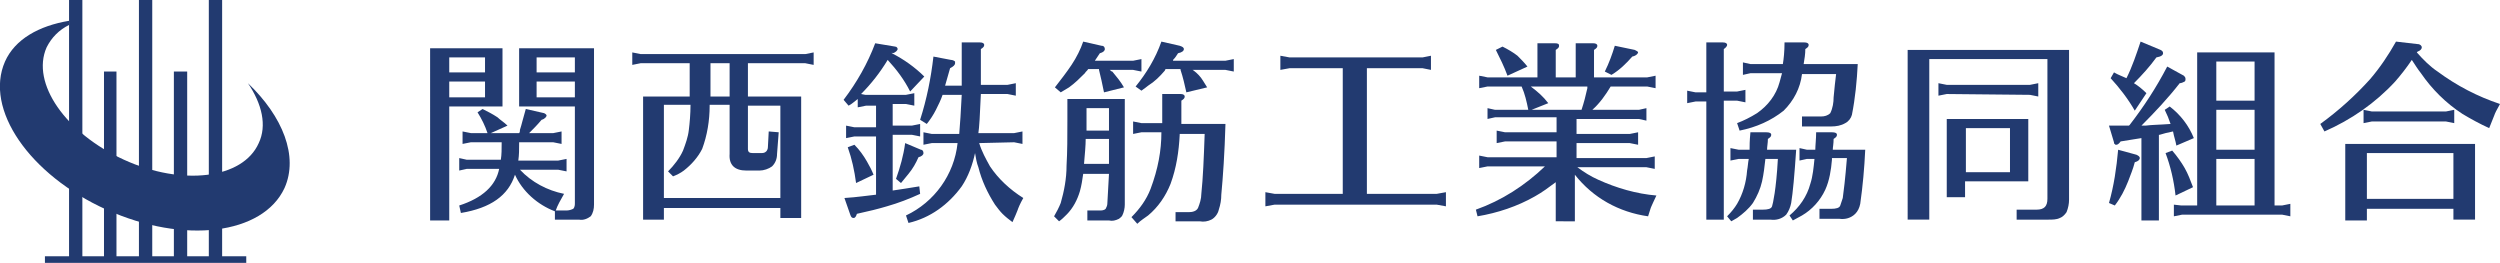 <?xml version="1.0" encoding="utf-8"?>
<!-- Generator: Adobe Illustrator 28.0.0, SVG Export Plug-In . SVG Version: 6.00 Build 0)  -->
<svg version="1.1" id="レイヤー_1" xmlns="http://www.w3.org/2000/svg" xmlns:xlink="http://www.w3.org/1999/xlink" x="0px"
	 y="0px" viewBox="0 0 300.5 31.6" style="enable-background:new 0 0 300.5 31.6;" xml:space="preserve">
<style type="text/css">
	.st0{fill:#223A70;}
</style>
<g id="レイヤー_2_00000016065157372569562950000011823615186156190121_">
	<g id="レイヤー_2-2">
		<path class="st0" d="M5.4,30.8h2.9V0h1.6v30.8h2.6V8.6H14v22.2h2.7V0h1.6v30.8h2.6V8.6h1.6v22.2h2.6V0h1.6v30.8h2.9v0.8H5.4V30.8z
			"/>
		<path class="st0" d="M29.8,10c1.7,2.5,2.3,5.1,1.3,7.2c-1.9,4.3-9.2,5.2-16.2,2S3.7,10,5.6,5.7C6.2,4.5,7.1,3.6,8.3,3V2.5
			C4.7,3.1,1.8,4.7,0.6,7.4C-1.9,13.1,3.5,21,12.8,25.2s18.8,3,21.4-2.6C35.9,18.8,34,14,29.8,10z"/>
		<path class="st0" d="M60.4,5.8v7H54v13.7h-2.3V5.8H60.4z M54,6.9v1.8h4.3V6.9H54z M58.3,9.8H54v1.9h4.3V9.8z M62.5,20.4
			c1.4,1.5,3.3,2.5,5.3,2.9c-0.4,0.7-0.8,1.4-1,2h1.3c0.3,0,0.6-0.1,0.8-0.2c0.2-0.2,0.2-0.5,0.2-0.7V12.8h-6.7v-7h9v18.8
			c0,0.5-0.1,1-0.4,1.4c-0.4,0.3-0.9,0.5-1.4,0.4h-2.9v-1c-2.1-0.8-3.9-2.4-4.8-4.4c-0.8,2.5-2.9,4-6.5,4.6l-0.2-0.9
			c2.8-0.9,4.4-2.4,4.8-4.4h-3.9l-0.9,0.2v-1.5l0.9,0.2h4.1c0.1-0.6,0.1-1.3,0.1-2v-0.1h-3.7l-1,0.2v-1.5l1,0.2h2
			c-0.3-0.9-0.7-1.7-1.2-2.5l0.6-0.4c0.6,0.3,1.2,0.6,1.8,1c0.3,0.3,0.8,0.6,1.2,1L59,16h3.4c0.1-0.1,0.1-0.3,0.1-0.4
			c0.2-0.6,0.4-1.5,0.7-2.5l2.2,0.5c0.2,0.1,0.3,0.2,0.3,0.3s-0.2,0.4-0.6,0.5c-0.5,0.6-1,1.1-1.5,1.6h2.9l1-0.2v1.5l-1-0.2h-4.1
			v0.2c0,0.7,0,1.3-0.1,2h4.8l1-0.2v1.5l-1-0.2L62.5,20.4z M64.5,8.7h4.6V6.9h-4.6V8.7z M64.5,11.7h4.6V9.8h-4.6V11.7z"/>
		<path class="st0" d="M89.9,7.6v4h6.4v14.6h-2.5V25h-14v1.4h-2.5V11.6h5.6c0-0.5,0-1.4,0-2.7V7.6H77l-1,0.2V6.3l1,0.2h19.8l1-0.2
			v1.5l-1-0.2H89.9z M89.9,12.7v5.2c0,0.4,0.2,0.5,0.6,0.5h0.9c0.3,0,0.5,0,0.7-0.2c0.1-0.1,0.2-0.3,0.2-0.5l0.1-1.9l1.2,0.1
			l-0.2,2.6c0,0.6-0.2,1.1-0.6,1.5c-0.4,0.3-1,0.5-1.5,0.5h-1.6c-1.4,0-2.1-0.7-2-2v-5.9h-2.4v0.1c0,1.8-0.3,3.6-0.9,5.2
			c-0.5,1-1.3,1.9-2.2,2.6c-0.4,0.3-0.8,0.5-1.3,0.7l-0.6-0.6c0.7-0.7,1.4-1.6,1.8-2.5c0.3-0.8,0.6-1.6,0.7-2.5
			c0.1-0.8,0.2-1.9,0.2-3h-3.2v11.2h14V12.7H89.9z M87.7,11.6v-4h-2.3v1.7c0,0.7,0,1.5,0,2.3H87.7z"/>
		<path class="st0" d="M107.2,6.4c1.4,0.7,2.8,1.7,3.9,2.8l-1.7,1.8c-0.7-1.4-1.6-2.6-2.7-3.8c-0.9,1.5-2,2.9-3.2,4.1l0.5,0.1h4.9
			l1-0.2v1.5l-1-0.2h-1.6v2.6h2.3l1-0.2v1.5l-1-0.2h-2.3v6.7c0.8-0.1,1.9-0.3,3.2-0.5l0.1,0.9c-1.3,0.6-2.6,1.1-4,1.5
			c-1,0.3-2.2,0.6-3.6,0.9c-0.1,0.3-0.2,0.5-0.4,0.5s-0.3-0.1-0.4-0.4l-0.7-2c1.6-0.1,2.8-0.3,3.8-0.4v-7h-2.6l-1,0.2v-1.5l1,0.2
			h2.6v-2.6h-1.2l-1,0.2v-1c-0.4,0.3-0.7,0.6-1.1,0.8l-0.6-0.7c1.6-2.1,2.9-4.4,3.8-6.8l2.4,0.4c0.2,0,0.3,0.2,0.3,0.3
			s-0.2,0.4-0.6,0.5C107.2,6.3,107.2,6.3,107.2,6.4z M101.9,17.7l0.8-0.3c0.6,0.6,1.1,1.3,1.5,2c0.3,0.5,0.6,1.1,0.8,1.6l-2.1,1
			C102.7,20.5,102.4,19.1,101.9,17.7z M107.7,21.5c0.5-1.4,0.9-2.8,1.1-4.3l1.9,0.8c0.2,0,0.3,0.2,0.3,0.4c0,0.2-0.2,0.4-0.6,0.5
			c-0.3,0.7-0.7,1.4-1.2,2c-0.3,0.4-0.6,0.7-0.9,1.1L107.7,21.5z M117.7,17.2c0.3,1,0.8,1.9,1.3,2.8c1,1.5,2.4,2.8,4,3.8
			c-0.4,0.7-0.6,1.2-0.7,1.5s-0.3,0.7-0.6,1.4c-0.4-0.3-0.8-0.6-1.2-1c-0.3-0.3-0.6-0.7-0.9-1.1c-0.9-1.4-1.6-2.9-2-4.5
			c-0.2-0.5-0.3-1.1-0.4-1.7c-0.3,1.4-0.8,2.8-1.6,4c-1.6,2.2-3.8,3.8-6.4,4.4l-0.3-0.9c3.4-1.6,5.8-4.9,6.2-8.7h-3.1l-1,0.2v-1.5
			l1,0.2h3.3c0.1-1.1,0.2-2.7,0.3-4.7h-2.3c-0.2,0.6-0.5,1.2-0.8,1.8c-0.3,0.6-0.7,1.2-1.1,1.7l-0.8-0.5c0.8-2.5,1.3-5,1.6-7.6
			l2.1,0.4c0.2,0,0.4,0.1,0.5,0.2c0,0.1,0,0.1,0,0.2c0,0.2-0.2,0.4-0.6,0.6c-0.2,0.7-0.4,1.4-0.6,2.1h2c0-0.6,0-1.6,0-3.1V5.1h2.2
			c0.3,0,0.5,0.1,0.5,0.3s-0.1,0.3-0.4,0.5v1.1c0,1,0,2,0,3.1v0.1h3.2l1-0.2v1.5l-1-0.2h-3.2c-0.1,2.5-0.2,4.1-0.3,4.7h4.3l1-0.2
			v1.5l-1-0.2L117.7,17.2z"/>
		<path class="st0" d="M130.8,8.3c-0.1,0.2-0.3,0.3-0.4,0.5c-0.6,0.6-1.2,1.2-1.9,1.7l-1,0.6l-0.7-0.6c0.7-0.9,1.4-1.8,2-2.7
			c0.6-0.9,1.1-1.9,1.4-2.8l2.2,0.5c0.3,0,0.4,0.2,0.4,0.4s-0.2,0.4-0.6,0.5l-0.6,0.9h4.6l1-0.2v1.5l-1-0.2h-2.8
			c0.1,0.1,0.2,0.2,0.3,0.2c0.5,0.6,1,1.2,1.4,1.9l-2.4,0.6c-0.2-1-0.4-1.9-0.6-2.7V8.3H130.8z M133.3,20.9h-3.1
			c-0.1,0.7-0.2,1.4-0.4,2.1c-0.3,1-0.8,2-1.6,2.8c-0.3,0.3-0.6,0.6-0.9,0.8l-0.6-0.6c0.3-0.5,0.6-1.1,0.8-1.6
			c0.4-1.4,0.7-2.9,0.7-4.5c0.1-1.7,0.1-3.5,0.1-5.5v-2.5h6.9v12.7c0,0.4-0.1,0.9-0.3,1.3c-0.1,0.2-0.3,0.3-0.4,0.4
			c-0.4,0.2-0.8,0.3-1.2,0.2h-2.6v-1.2h1.5c0.2,0,0.5,0,0.7-0.2c0.1-0.2,0.2-0.4,0.2-0.6L133.3,20.9z M133.3,19.7v-3h-2.8
			c0,0.8-0.1,1.8-0.2,3H133.3z M133.3,15.7V13h-2.7v1.4c0,0.5,0,0.9,0,1.3L133.3,15.7z M139.6,15.9h-2.4l-1,0.2v-1.5l1,0.2h2.5
			c0-0.8,0-1.3,0-1.5v-2h2.2c0.3,0,0.5,0.1,0.5,0.3s-0.1,0.3-0.4,0.5v1.2v1.5v0.1h5.3c-0.1,3.5-0.3,6.4-0.5,8.5
			c0,0.6-0.1,1.2-0.3,1.8c-0.1,0.5-0.5,1-0.9,1.2c-0.4,0.2-0.9,0.3-1.4,0.2h-2.9v-1.1h1.6c0.4,0,0.9-0.1,1.1-0.5
			c0.2-0.5,0.4-1.1,0.4-1.7c0.2-1.9,0.3-4.3,0.4-7.2h-3v0.1c-0.1,2-0.4,4-1.1,5.9c-0.6,1.5-1.5,2.8-2.7,3.8c-0.4,0.3-0.9,0.6-1.3,1
			l-0.7-0.8c1-1,1.8-2.1,2.3-3.4C139.2,20.3,139.6,18.1,139.6,15.9z M143.2,8.3l0.3,0.2c0.4,0.3,0.8,0.7,1.1,1.2l0.5,0.8l-2.5,0.6
			c-0.2-0.9-0.4-1.8-0.7-2.7V8.3h-1.8L140,8.5c-0.6,0.7-1.2,1.3-2,1.8c-0.1,0.1-0.4,0.3-0.8,0.6l-0.7-0.5c1.3-1.6,2.4-3.4,3.1-5.4
			l2.2,0.5c0.3,0.1,0.5,0.2,0.5,0.4s-0.2,0.4-0.7,0.5c-0.2,0.3-0.3,0.5-0.6,0.8v0.1h6.3l1-0.2v1.5l-1-0.2H143.2z"/>
		<path class="st0" d="M164.3,8.2v15.1h8.4l1.1-0.2v1.7l-1.1-0.2h-19.5l-1.1,0.2v-1.7l1.1,0.2h8.2V8.2H155l-1.1,0.2V6.7l1.1,0.2h16
			l1-0.2v1.7l-1-0.2H164.3z"/>
		<path class="st0" d="M189.6,20.1c0.8,0.6,1.6,1.1,2.5,1.5c2.2,1,4.6,1.7,7,1.9c-0.3,0.6-0.5,1.1-0.6,1.3s-0.2,0.6-0.4,1.2
			c-3.5-0.5-6.6-2.2-8.8-5v5.6H187v-4.7c-0.8,0.6-1.6,1.2-2.5,1.7c-2.1,1.2-4.5,2-6.9,2.4l-0.2-0.8c3.1-1.1,5.9-2.9,8.3-5.2h-6.9
			l-1,0.2v-1.5l1,0.2h8.3v-1.9h-6.2l-1,0.2v-1.5l1,0.2h6.2v-1.8h-7.4l-0.9,0.2V13l0.9,0.2h4c-0.2-1-0.4-1.9-0.8-2.8h-4.1l-1,0.2V9.1
			l1,0.2h6V5.2h2.1c0.4,0,0.5,0.1,0.5,0.3s-0.1,0.3-0.4,0.5v3.3h2.4V5.2h2.1c0.3,0,0.5,0.1,0.5,0.3s-0.1,0.3-0.4,0.5v3.3h6.4l1-0.2
			v1.5l-1-0.2h-4.4c-0.6,1-1.3,2-2.2,2.8h5.6l0.9-0.2v1.5l-0.9-0.2h-7.5v1.8h6.4l1-0.2v1.5l-1-0.2h-6.4V19h8.4l1-0.2v1.5l-1-0.2
			L189.6,20.1z M183.6,8l-2.4,1.1C180.8,8,180.3,7,179.8,6l0.8-0.4c0.6,0.3,1.3,0.7,1.8,1.1C182.8,7.1,183.2,7.5,183.6,8z M184,10.4
			c0.8,0.6,1.5,1.2,2.1,2l-2,0.8h6c0.3-0.9,0.5-1.7,0.7-2.6v-0.2L184,10.4z M192.9,8.6c0.5-1,0.9-2.1,1.2-3.1l2.4,0.5
			c0.2,0.1,0.4,0.2,0.4,0.3s-0.2,0.4-0.7,0.5c-0.7,0.8-1.5,1.6-2.5,2.2L192.9,8.6z"/>
		<path class="st0" d="M205.1,11.1v-6h2c0.3,0,0.5,0.1,0.5,0.3c0,0.1-0.1,0.3-0.4,0.5v5.1h1.6l1-0.2v1.5l-1-0.2h-1.6v14.3h-2.1V12.2
			h-1.3l-1,0.2v-1.5l1,0.2H205.1z M210.2,19.1H209l-1,0.2v-1.5l1,0.2h1.3c0-0.4,0-1.1,0.1-2.1h1.9c0.4,0,0.6,0.1,0.6,0.3
			c0,0.2-0.1,0.3-0.4,0.5c0,0.5-0.1,0.9-0.1,1.3h3.5c-0.2,3-0.4,5.2-0.6,6.4c-0.1,0.5-0.3,1-0.6,1.4c-0.5,0.5-1.2,0.7-1.9,0.6h-2.1
			v-1.2h1.2c0.6,0,1-0.1,1.1-0.4s0.5-2,0.7-5.7h-1.5c-0.1,0.9-0.2,1.8-0.4,2.7c-0.2,0.9-0.6,1.8-1.1,2.6c-0.5,0.7-1.2,1.3-1.9,1.8
			l-0.7,0.4l-0.5-0.6c0.5-0.5,0.9-1,1.2-1.5c0.7-1.2,1.1-2.6,1.2-4C210.1,20,210.1,19.6,210.2,19.1L210.2,19.1z M214.2,8.8h-3.8
			L209.5,9V7.5l0.9,0.2h3.9c0.1-0.6,0.2-1.5,0.2-2.6h2.4c0.3,0,0.5,0.1,0.5,0.3s-0.1,0.3-0.4,0.5c0,0.6-0.1,1.2-0.2,1.8h6.5
			c-0.1,2-0.3,4.1-0.7,6.1c-0.1,0.4-0.4,0.8-0.8,1c-0.5,0.3-1.1,0.4-1.7,0.4h-3.5V14h2.3c0.4,0,0.8-0.1,1.1-0.4
			c0.3-0.6,0.4-1.3,0.4-1.9c0.1-1.1,0.2-2,0.3-2.8h-4.1c-0.2,1.7-1,3.2-2.2,4.4c-1.5,1.2-3.3,2-5.3,2.4l-0.3-0.9
			c0.8-0.3,1.6-0.7,2.4-1.2c1.3-0.9,2.3-2.2,2.7-3.7C214,9.5,214.1,9.2,214.2,8.8L214.2,8.8z M218.1,19.1h-0.9l-0.9,0.2v-1.5
			l0.9,0.2h1c0-0.5,0.1-1.3,0.1-2.1h1.9c0.4,0,0.6,0.1,0.6,0.3c0,0.2-0.1,0.3-0.4,0.5c0,0.6-0.1,1-0.1,1.3h3.9
			c-0.1,2.2-0.3,4.4-0.6,6.5c-0.1,0.5-0.3,0.9-0.6,1.2c-0.5,0.5-1.2,0.7-1.9,0.6h-2.4v-1.2h1.4c0.6,0,1-0.1,1.1-0.4
			c0.1-0.3,0.2-0.6,0.3-0.9c0.1-0.7,0.3-2.3,0.5-4.8h-1.8c0,0.1,0,0.1,0,0.2c-0.1,1.2-0.3,2.5-0.8,3.6c-0.6,1.3-1.6,2.4-2.8,3.1
			c-0.4,0.2-0.7,0.4-1.1,0.6l-0.4-0.6c1.2-1,2.1-2.3,2.5-3.8C217.9,21.2,218,20.1,218.1,19.1L218.1,19.1z"/>
		<path class="st0" d="M231.9,7.1v19.3h-2.6V6h19.4v18c0,0.5-0.1,1-0.3,1.5c-0.2,0.3-0.5,0.6-0.8,0.7c-0.4,0.2-0.9,0.2-1.4,0.2h-3.8
			v-1.2h2.4c0.9,0,1.3-0.4,1.3-1.3V7.1H231.9z M234,11.3l-1,0.2V10l1,0.2h10l1-0.2v1.6l-1-0.2L234,11.3z M234,14.3h9.8v7.5h-7.6v1.9
			H234L234,14.3z M236.3,20.7h5.3v-5.3h-5.3V20.7z"/>
		<path class="st0" d="M260.9,14.9c-0.2-0.6-0.4-1.1-0.7-1.7l0.6-0.4c1.3,1,2.3,2.3,2.9,3.8l-2.1,0.9c-0.1-0.6-0.3-1.1-0.4-1.7
			l-0.9,0.2l-0.7,0.2h-0.1v10.3h-2.1v-9.9c-0.5,0.1-1.4,0.2-2.5,0.4c-0.2,0.3-0.4,0.4-0.5,0.4c-0.1,0-0.2,0-0.2-0.1
			c-0.1,0-0.1-0.1-0.1-0.2l-0.6-2c0.5,0,1.1,0,1.7,0h0.7l0.1-0.1c1.7-2.2,3.2-4.5,4.5-7l2,1.1c0.1,0.1,0.2,0.2,0.2,0.4
			c0,0.1,0,0.2-0.1,0.3c-0.2,0.1-0.4,0.2-0.6,0.2c-1.4,1.8-3,3.5-4.6,5.1c0.2,0,0.3,0,0.5,0C258.6,15,259.6,15,260.9,14.9z
			 M253.5,24.4c0.6-2.1,0.9-4.2,1.1-6.4l2.2,0.6c0.2,0.1,0.4,0.2,0.4,0.4s-0.2,0.4-0.6,0.5c-0.2,0.8-0.5,1.5-0.8,2.3
			c-0.4,1-0.9,2-1.6,2.9L253.5,24.4z M255.6,9.4c0.7-1.4,1.2-2.9,1.7-4.4l2.4,1c0.2,0.1,0.3,0.2,0.3,0.4c0,0.2-0.2,0.4-0.8,0.5
			c-0.8,1.1-1.7,2.1-2.7,3.1c0.5,0.3,1,0.7,1.5,1.2l-1.4,2.1c-0.8-1.4-1.8-2.7-2.9-3.9l0.4-0.7C254.6,9,255.2,9.2,255.6,9.4
			L255.6,9.4z M260.3,18.4l0.8-0.3c0.6,0.7,1.1,1.4,1.5,2.1c0.4,0.7,0.7,1.5,1,2.3l-2.1,1C261.3,21.7,260.9,20,260.3,18.4
			L260.3,18.4z M262.2,24.7h1.9V6.3h9.3v18.4h0.9l1-0.2V26l-1-0.2h-12l-1,0.2v-1.4L262.2,24.7z M266.4,7.4v4.7h4.6V7.4L266.4,7.4z
			 M266.4,18h4.6v-4.8h-4.6L266.4,18z M266.4,24.7h4.6v-5.6h-4.6L266.4,24.7z"/>
		<path class="st0" d="M290.5,6.3c0.8,0.9,1.6,1.7,2.5,2.3c2.3,1.7,4.8,3,7.5,3.9c-0.4,0.7-0.6,1.1-0.7,1.4s-0.3,0.7-0.6,1.5
			c-1.1-0.5-2.2-1.1-3.2-1.7c-2-1.3-3.7-3-5-4.9c-0.4-0.5-0.7-1-1.1-1.6c-0.6,0.9-1.3,1.8-2,2.6c-2.4,2.6-5.3,4.6-8.5,6l-0.5-0.9
			c2.2-1.6,4.2-3.4,6-5.4c1.2-1.4,2.2-2.9,3.1-4.5l2.6,0.3c0.3,0,0.5,0.2,0.5,0.4s-0.2,0.4-0.5,0.5L290.5,6.3L290.5,6.3z
			 M297.5,26.4h-2.6v-1.3h-10.4v1.4h-2.6v-9.2h15.6L297.5,26.4z M285.1,14.6l-1,0.2v-1.6l1,0.2h8.9l1-0.2v1.6l-1-0.2L285.1,14.6z
			 M284.5,23.9h10.4v-5.5h-10.4L284.5,23.9z"/>
	</g>
</g>
</svg>
